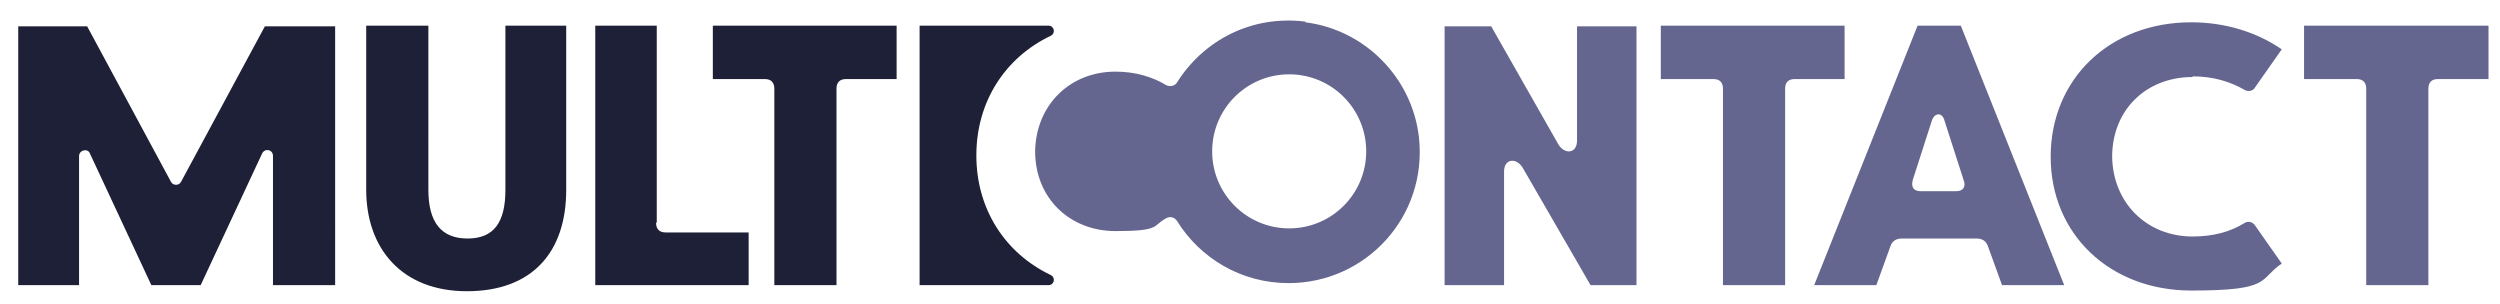<?xml version="1.0" encoding="UTF-8"?>
<svg id="Layer_1" xmlns="http://www.w3.org/2000/svg" version="1.1" viewBox="0 0 370 45">
  <!-- Generator: Adobe Illustrator 29.1.0, SVG Export Plug-In . SVG Version: 2.1.0 Build 142)  -->
  <defs>
    <style>
      .st0 {
        fill: #64668f;
      }

      .st0, .st1 {
        fill-rule: evenodd;
      }

      .st2 {
        fill: none;
      }

      .st1 {
        fill: #1d2036;
      }
    </style>
  </defs>
  <g>
    <path class="st0" d="M341,11.7h7.8c.9,0,1.4.5,1.4,1.4v29.1h9.2V13.1c0-.9.5-1.4,1.4-1.4h7.5V3.8h-27.3v7.9ZM193.2,3.2c-8-1-15.1,2.8-19,9-.3.5-1,.7-1.6.4-2-1.2-4.5-2-7.5-2-6.8,0-11.8,5-11.9,11.8,0,6.9,5.1,11.8,11.9,11.8s5.4-.8,7.5-1.9c.5-.3,1.2-.2,1.6.4,3.4,5.5,9.5,9.2,16.5,9.2,11.5,0,20.6-9.9,19.3-21.6-1-8.8-8-15.9-16.8-17h0ZM190.8,33.8c-6.3,0-11.4-5.1-11.4-11.4s5.1-11.4,11.4-11.4,11.4,5.1,11.4,11.4-5.1,11.4-11.4,11.4h0ZM324.5,11.3c3.1,0,5.6.8,7.7,2,.5.3,1.2.2,1.5-.3l4-5.7c-3.5-2.4-8.1-4-13.4-4-12.1,0-20.8,8.4-20.8,19.9s8.8,19.8,20.8,19.8,9.9-1.6,13.4-4l-4-5.7c-.4-.5-1-.6-1.5-.3-2.1,1.3-4.6,2-7.7,2-6.8,0-11.8-5-11.9-11.8,0-6.9,5-11.8,11.9-11.8h0ZM233.4,20.8c0,2-1.9,2.1-2.8.5l-9.9-17.4h-6.9v38.3h8.8v-16.8c0-2,1.9-2.1,2.8-.5l10,17.3h6.8V3.9h-8.8v16.9ZM273,3.8h-27.2v7.9h7.8c.9,0,1.4.5,1.4,1.4v29.1h9.2V13.1c0-.9.5-1.4,1.4-1.4h7.4V3.8ZM283.8,3.8l-15.3,38.4h9.2l2.1-5.8c.3-.8.9-1.1,1.7-1.1h11c.8,0,1.4.3,1.7,1.1l2.1,5.8h9.2l-15.3-38.4h-6.4ZM289.6,28.3h-5.3c-1.1,0-1.5-.6-1.2-1.7l2.8-8.7c.4-1.3,1.6-1.3,1.9,0l2.8,8.7c.4,1,0,1.7-1.1,1.7h0Z"/>
    <path class="st1" d="M105.4,11.7h7.8c.9,0,1.4.5,1.4,1.4v29.1h9.2V13.1c0-.9.5-1.4,1.4-1.4h7.5V3.8h-27.2v7.9ZM39.2,3.9l-12.4,23c-.3.6-1.2.6-1.5,0L12.9,3.9H2.7v38.3h9v-19.1c0-.9,1.3-1.2,1.6-.4l9.1,19.5h7.3l9.1-19.5c.4-.8,1.6-.6,1.6.4v19.1h9.2V3.9h-10.4ZM155.5,40.7c-6.7-3.2-11-9.7-11-17.7s4.3-14.5,11-17.7c.8-.4.5-1.5-.3-1.5h-19.1v38.4h19.1c.8,0,1.1-1.1.3-1.5h0ZM74.8,3.8v24.3c0,4.8-1.7,7.2-5.6,7.2s-5.8-2.4-5.8-7.2V3.8h-9.2v24.3c0,8.6,5.2,15,14.9,15s14.7-5.8,14.7-15V3.8h-9.1ZM97.2,32.9V3.8h-9.1v38.4h22.7v-7.8h-12.3c-.9,0-1.4-.5-1.4-1.4h0Z"/>
  </g>
  <rect class="st2" width="370" height="45"/>
</svg>